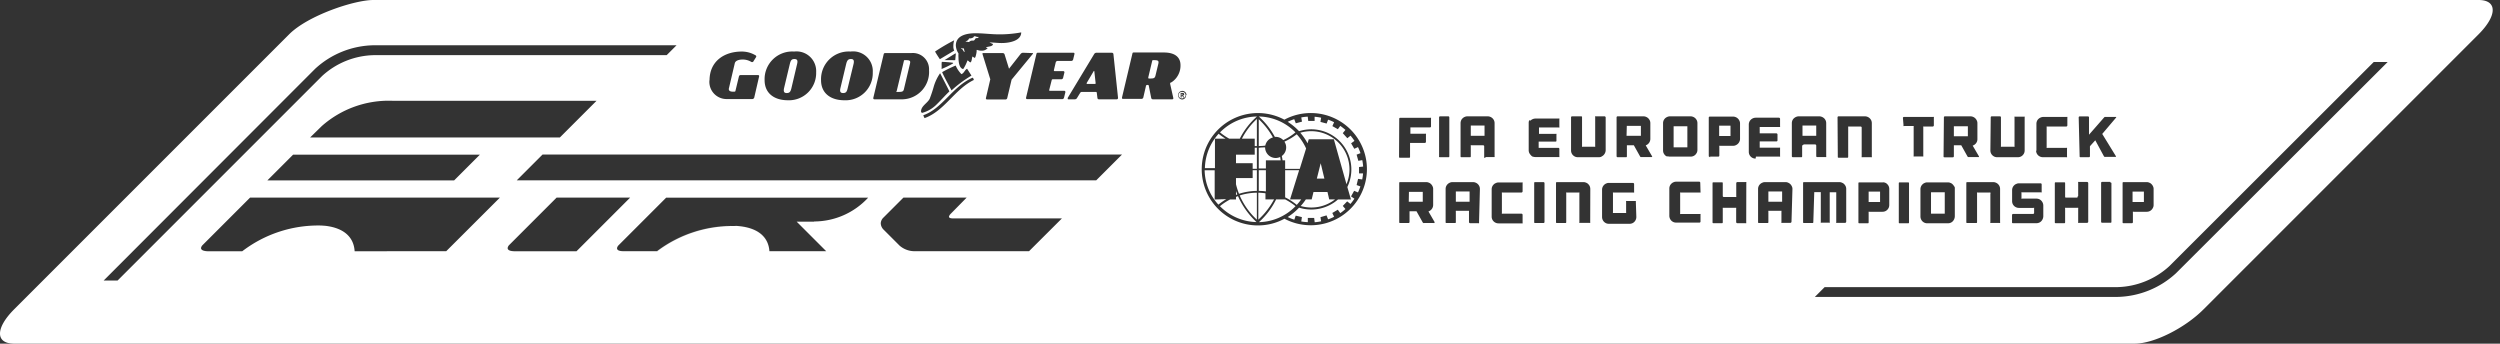 <svg xmlns="http://www.w3.org/2000/svg" viewBox="0 0 291 40"><rect x="0" y="0" width="291" height="40" fill="#333333" stroke="none"/><path d="m151.22 19.81-1.06 3.4h1.3a6.32 6.32 0 0 1-.52.64 7 7 0 0 0-1.35-.88v-3.16Zm4.15 3.4h-.65l-.2-.86h-1.63l-.21.86H152a6.36 6.36 0 0 1-.6.77 4.49 4.49 0 0 0 4-.77Zm-2.09-2.42h.88l-.43-1.79Zm-8.72-4.65h1.49V17h.25v-3.15a8.22 8.22 0 0 0-1.74 2.29Zm3.83-.21h.09a1.22 1.22 0 0 1 .89.38 6.56 6.56 0 0 0 1.42-.9 6.09 6.09 0 0 0-4.27-1.85 8.71 8.71 0 0 1 1.87 2.37Zm-5.31.21h1.23a8.59 8.59 0 0 1 2-2.58 6.13 6.13 0 0 0-4.3 1.85 7.06 7.06 0 0 0 1.07.73Zm6.51 7.07h-1.05a8.81 8.81 0 0 1-2 2.65A6.12 6.12 0 0 0 150.8 24a7.24 7.24 0 0 0-1.21-.79Zm-1.29 0h-1v-.71a7.53 7.53 0 0 0-.83-.07v3.14a8.84 8.84 0 0 0 1.83-2.36ZM146.05 18h-2.18v1h1.94v.65h.49V17.2h-.25Zm1.3 4v-2.19h-.83v2.41a5.69 5.69 0 0 1 .83.06Zm0-3.34h1.72l-.06-.39a1.18 1.18 0 0 1-.53.12 1.23 1.23 0 0 1-1.22-1.23c-.25 0-.5 0-.74.05v2.4h.83Zm2.16-2.16a1.17 1.17 0 0 1 .2.66 1.23 1.23 0 0 1-.51 1 4 4 0 0 1 .09.5h.3v1h1.7l.74-2.38a6.31 6.31 0 0 0-1.09-1.65 7.42 7.42 0 0 1-1.43.86Zm7.57 3.22a4.46 4.46 0 0 0-4.46-4.45 4.53 4.53 0 0 0-1.27.18 6.57 6.57 0 0 1 .85 1.23l.14-.47h2.92l1.47 5.23a4.48 4.48 0 0 0 .35-1.73ZM148.17 16a8.65 8.65 0 0 0-1.65-2.12V17a6.47 6.47 0 0 0 .76-.05 1.23 1.23 0 0 1 .89-.95Zm-6.75 2.25v-2.11h1.23a6.44 6.44 0 0 1-.8-.57 6.14 6.14 0 0 0-1.6 4h1.17Zm-14-8.48c.07 0 .12 0 .11-.11l-.15-1.35c0-.06-.06-.08-.09 0l-.8 1.35v.11ZM134.27 7c-.08 0-.15 0-.16.11L133.66 9c0 .11 0 .14.1.14.49 0 .66 0 .74-.35l.32-1.33c.1-.4-.01-.46-.55-.46Zm3.41 4s0-.07-.08-.07h-.11V11h.19ZM112.8 4.89a.52.52 0 0 1 .46-.16c.25 0 .22-.29.38-.29h.08c.08 0 .2-.08.2-.14h-.12c-.12 0-.24-.08-.34-.08s-.11.05-.16.13a.83.83 0 0 1-.5.12.53.53 0 0 1-.43.34.63.63 0 0 0 .27.06.34.34 0 0 0 .16.02Zm-14.66 5.94c.32 0 .43-.14.52-.52l.7-2.89c.08-.38 0-.55-.31-.55s-.45.14-.56.6l-.67 2.81c-.08.36-.01.55.32.55Zm14.15-4.77-.1-.43h-.33v.06c.27-.01.22.31.43.37Zm33.52 14.67h-1.94v.72a8.92 8.92 0 0 0 .35 1.11 7 7 0 0 1 2.08-.34v-2.41h-.49Zm-54.24-9.9c.33 0 .44-.14.54-.52l.68-2.89c.09-.38 0-.55-.32-.55s-.43.14-.54.6l-.67 2.81c-.07.36-.01.55.31.55Zm52.53 12-.23.09v.3h-.69A6.63 6.63 0 0 0 142 24a6.16 6.16 0 0 0 4.26 1.85 9.16 9.16 0 0 1-2.16-3.03Zm-.23-.14.15-.06-.15-.4Zm2.43 2.89v-3.15a7 7 0 0 0-2 .32 8.28 8.28 0 0 0 2 2.82Zm10-10.08.31-.38c-.19-.16-.39-.32-.6-.47l-.28.39-.64-.36.2-.45a4.76 4.76 0 0 0-.7-.3l-.17.45-.72-.19.08-.49a6.32 6.32 0 0 0-.76-.11v.49h-.74l-.06-.5a4.66 4.66 0 0 0-.75.09l.08.49-.72.19-.18-.48a6.36 6.36 0 0 0-.76.31 6.9 6.9 0 0 1 1.32 1.09 4.89 4.89 0 0 1 1.42-.22 4.68 4.68 0 0 1 4.2 6.72l.42 1.45h-1.51a4.71 4.71 0 0 1-4.53.95 6.55 6.55 0 0 1-1.32 1.09 4.76 4.76 0 0 0 .77.31l.16-.47.72.17-.07.51a6.31 6.31 0 0 0 .76.08v-.49h.74l.06.5a5.88 5.88 0 0 0 .75-.11l-.08-.48.71-.21.18.46a4.34 4.34 0 0 0 .7-.3l-.21-.44.64-.38.29.4a7 7 0 0 0 .6-.48l-.31-.36.51-.53.38.3a5.41 5.41 0 0 0 .46-.61l-.39-.27.36-.65.45.19a7.29 7.29 0 0 0 .28-.7l-.44-.16.17-.72.48.07a5.52 5.52 0 0 0 .1-.71h-.47v-.74l.48-.05a5.9 5.9 0 0 0-.1-.75l-.46.08-.2-.72.45-.17a6.22 6.22 0 0 0-.29-.71l-.43.2-.37-.64.39-.28a5.41 5.41 0 0 0-.46-.61l-.37.3Zm-14.91 7.72v-3.4h-1.17a6.11 6.11 0 0 0 1.6 4 7.21 7.21 0 0 1 .92-.64ZM138 11.07a.37.37 0 0 1-.37.38.38.38 0 1 1 0-.75.36.36 0 0 1 .37.37Zm-.14.28-.16-.23a.15.15 0 0 0 .14-.16c0-.13-.11-.14-.21-.14h-.2v.53h.11v-.23h.06l.13.23Zm-33.4-.65c.51 0 .69 0 .76-.34l.7-2.94c.08-.36 0-.42-.57-.42-.08 0-.13 0-.14.11l-.83 3.47c-.08.09-.05.12.03.12Zm114.38 11.6h-1.33v1.21h1.33Zm-22.43-7.6h-1.6v2.45h1.6Zm32.65 0h-1.63v1.16h1.63Zm-4.29 10.17h1.6v-2.49h-1.6Zm-23.34-10.24h-1.32v1.2h1.32Zm-12.1 1.18H191v-1.16h-1.64ZM288.5 4l-32 32c-2.2 2.21-5.81 4-8 4H1.65c-2.2 0-2.2-1.8 0-4l32-32c2.2-2.21 7.6-4 9.81-4H288.5c2.2 0 2.2 1.8 0 4Zm-41.43 21.85c0 .09 0 .13.13.13h.94a.12.12 0 0 0 .13-.13v-1.11a.12.12 0 0 1 0-.09.13.13 0 0 1 .1 0h1.51a.81.81 0 0 0 .31-.06.74.74 0 0 0 .25-.17.85.85 0 0 0 .17-.25.67.67 0 0 0 .07-.31V22a.64.64 0 0 0-.07-.31.74.74 0 0 0-.17-.25.62.62 0 0 0-.25-.17.67.67 0 0 0-.31-.07h-2.68c-.09 0-.13 0-.13.13Zm-5-7.68c0 .09 0 .13.13.13h.94a.12.12 0 0 0 .13-.13v-1a.5.5 0 0 1 0-.12.44.44 0 0 1 .06-.1l.56-.62 1 1.85a.18.18 0 0 0 .09.08.19.19 0 0 0 .1 0h1.13a.1.1 0 0 0 .08 0s0 0 0-.08l-1.59-2.59 1.62-1.91a.08.08 0 0 0 0-.07s0 0-.07 0h-1.24a.26.26 0 0 0-.1.07l-1.75 2v-2a.12.12 0 0 0-.13-.13h-.94a.12.12 0 0 0-.13.13Zm3.57 3h-.94a.12.12 0 0 0-.13.13v4.5a.12.12 0 0 0 .13.13h.94c.09 0 .13 0 .13-.13v-4.5c-.04-.04-.08-.08-.17-.08ZM241.85 23h-1.34c-.09 0-.13 0-.13-.13v-1.52c0-.09 0-.13-.13-.13h-.94c-.09 0-.13 0-.13.13v4.5c0 .09 0 .13.13.13h.94c.09 0 .13 0 .13-.13v-1.57a.1.1 0 0 1 0-.09.12.12 0 0 1 .09 0h1.34a.12.12 0 0 1 .09 0 .1.1 0 0 1 0 .09v1.57a.12.12 0 0 0 0 .09.13.13 0 0 0 .1 0h.94a.14.14 0 0 0 .13-.13v-4.5a.14.14 0 0 0-.13-.13H242a.13.13 0 0 0-.1 0 .12.12 0 0 0 0 .09v1.52a.14.14 0 0 1-.13.13ZM237 17.51a.81.81 0 0 0 .06.31.85.85 0 0 0 .17.25.81.81 0 0 0 .57.23h2.71a.12.12 0 0 0 .09 0 .13.13 0 0 0 0-.1v-.89a.13.13 0 0 0 0-.1.12.12 0 0 0-.09 0h-2.18a.13.13 0 0 1-.1 0 .11.11 0 0 1 0-.08v-2.31a.16.16 0 0 1 0-.09.17.17 0 0 1 .1 0h2.18a.14.14 0 0 0 .13-.13v-.9a.12.12 0 0 0 0-.09.13.13 0 0 0-.09 0h-2.71a.88.88 0 0 0-.57.24.74.74 0 0 0-.17.25.81.81 0 0 0-.06.31v3.17Zm-.23 6.7v.57a.12.12 0 0 1-.13.12h-2.31a.14.14 0 0 0-.13.13v.82c0 .09 0 .13.13.13h2.71a.81.81 0 0 0 .31-.06.74.74 0 0 0 .25-.17.88.88 0 0 0 .24-.57v-1.27a.82.82 0 0 0-.07-.31.85.85 0 0 0-.17-.25.74.74 0 0 0-.25-.17.81.81 0 0 0-.31-.06h-1.65a.1.1 0 0 1-.09 0 .14.14 0 0 1 0-.09v-.55a.12.12 0 0 1 0-.09.1.1 0 0 1 .09 0h2.17a.12.12 0 0 0 .09 0 .12.12 0 0 0 0-.08v-.84a.12.12 0 0 0-.13-.13H235a.63.63 0 0 0-.3.07.65.65 0 0 0-.26.17.74.74 0 0 0-.17.25.78.78 0 0 0-.06.31v1.27a.78.78 0 0 0 .06.31.74.74 0 0 0 .17.25.78.78 0 0 0 .26.17.77.77 0 0 0 .3.06h1.65a.13.13 0 0 1 .09 0 .12.12 0 0 1 .07.01Zm-5.09-6.7a.81.81 0 0 0 .06.31.81.81 0 0 0 .42.42.81.81 0 0 0 .31.06h2.41a.81.81 0 0 0 .31-.06.74.74 0 0 0 .25-.17.85.85 0 0 0 .17-.25.81.81 0 0 0 .06-.31v-3.84a.16.16 0 0 0 0-.09.18.18 0 0 0-.09 0h-1a.13.13 0 0 0-.09 0 .12.12 0 0 0 0 .09V17a.11.11 0 0 1 0 .08.12.12 0 0 1-.09 0H233a.12.12 0 0 1-.09 0 .12.12 0 0 1 0-.08v-3.33a.12.12 0 0 0-.13-.13h-.93a.12.12 0 0 0-.13.13Zm0 5v3.35a.12.12 0 0 0 0 .09.1.1 0 0 0 .09 0h.94a.13.13 0 0 0 .1 0 .12.12 0 0 0 0-.09V22a.78.78 0 0 0-.06-.31.74.74 0 0 0-.17-.25.7.7 0 0 0-.25-.17.67.67 0 0 0-.31-.07H229c-.08 0-.12 0-.12.13v4.5c0 .09 0 .13.12.13h1c.09 0 .13 0 .13-.13V22.5a.1.1 0 0 1 0-.09.12.12 0 0 1 .09 0h1.35a.16.16 0 0 1 .09 0 .13.13 0 0 1 .06.09Zm-5.45-4.33c0 .09 0 .13.13.13h.94a.12.12 0 0 0 .13-.13v-1.27H228.29l.72 1.29a.16.16 0 0 0 .08.08.23.23 0 0 0 .11 0H230.35c.01 0 0 0 0-.08l-.73-1.25a.81.81 0 0 0 .4-.29.75.75 0 0 0 .15-.46v-1.86a.67.67 0 0 0-.07-.31.81.81 0 0 0-.42-.42.82.82 0 0 0-.31-.07h-2.97a.12.12 0 0 0-.13.13Zm1.24 3.54a.74.74 0 0 0-.17-.25.62.62 0 0 0-.25-.17.67.67 0 0 0-.31-.07h-2.41a.67.67 0 0 0-.31.07.7.7 0 0 0-.25.17.74.74 0 0 0-.17.25.78.78 0 0 0-.06.31v3.16a.81.81 0 0 0 .23.57.85.85 0 0 0 .25.17.81.81 0 0 0 .31.06h2.41a.81.81 0 0 0 .31-.06.74.74 0 0 0 .25-.17.88.88 0 0 0 .24-.57V22a.78.78 0 0 0-.03-.29Zm-5.9-7.14a.1.1 0 0 0 0 .09.11.11 0 0 0 .09 0h1.09a.16.16 0 0 1 0 .09v3.35a.13.13 0 0 0 0 .1.12.12 0 0 0 .09 0h.94a.12.12 0 0 0 .09 0 .13.13 0 0 0 0-.1v-3.29a.16.16 0 0 1 0-.09.17.17 0 0 1 .1 0h1a.14.14 0 0 0 .13-.13v-.9a.12.12 0 0 0 0-.09.13.13 0 0 0-.09 0h-3.38a.12.12 0 0 0-.13.13Zm-.55 11.28c0 .09 0 .13.12.13h.94c.09 0 .13 0 .13-.13v-4.5c0-.09 0-.13-.13-.13h-.94c-.08 0-.12 0-.12.13Zm-1.86-4.63h-2.71c-.09 0-.13 0-.13.13v4.5c0 .09 0 .13.13.13h.93c.09 0 .13 0 .13-.13v-1.12a.13.13 0 0 1 0-.09.12.12 0 0 1 .09 0h1.52a.81.81 0 0 0 .31-.06.74.74 0 0 0 .25-.17.85.85 0 0 0 .17-.25.81.81 0 0 0 .06-.31V22a.78.78 0 0 0-.06-.31.74.74 0 0 0-.17-.25.62.62 0 0 0-.25-.17.67.67 0 0 0-.23-.05Zm-5.24-3c0 .09 0 .13.13.13h.95c.09 0 .13 0 .13-.13v-3.41a.18.18 0 0 1 0-.09H216.57a.12.12 0 0 1 .13.12v3.35a.17.17 0 0 0 0 .1.12.12 0 0 0 .09 0h1a.16.16 0 0 0 .09 0 .17.17 0 0 0 0-.1v-3.86a.81.81 0 0 0-.06-.31.81.81 0 0 0-.42-.42.82.82 0 0 0-.31-.07h-3.07a.12.12 0 0 0-.13.13Zm-51.07 0c0 .09 0 .13.13.13H164c.09 0 .13 0 .13-.13v-1.59h1.72a.14.14 0 0 0 .13-.13v-.85a.11.11 0 0 0 0-.09.1.1 0 0 0-.09 0h-1.72v-.74h2.28a.12.12 0 0 0 .12-.13v-.9a.16.16 0 0 0 0-.09.18.18 0 0 0-.09 0H163a.12.12 0 0 0-.13.13ZM127.37 6.28l-3.09 5.12c0 .08 0 .16.06.16h.78a.29.29 0 0 0 .25-.16l.35-.57a.23.23 0 0 1 .19-.13h1.64c.08 0 .12.05.12.13l.07.57a.17.17 0 0 0 .17.16H130a.16.16 0 0 0 .14-.16l-.54-5.12a.18.18 0 0 0-.18-.14h-1.82a.31.31 0 0 0-.23.14Zm-6.73 0-1.21 5.1a.13.13 0 0 0 .12.16h4.11a.22.22 0 0 0 .19-.16l.16-.65a.14.14 0 0 0-.11-.16h-1.67c-.08 0-.11 0-.1-.11l.29-1.14a.12.12 0 0 1 .13-.09h1a.23.23 0 0 0 .19-.15l.16-.66a.13.13 0 0 0-.13-.14h-1a.09.09 0 0 1-.1-.1l.22-.93a.24.24 0 0 1 .2-.16h1.63a.22.22 0 0 0 .19-.15l.16-.66c0-.06 0-.14-.13-.14h-4.11a.16.16 0 0 0-.19.16Zm-1.56-.14a.38.38 0 0 0-.28.14L117.45 8l-.52-1.68a.22.22 0 0 0-.21-.14h-2.24c-.11 0-.14 0-.11.14l.9 2.91-.51 2.19a.13.13 0 0 0 .12.16h2.17a.21.21 0 0 0 .19-.16l.51-2.15 2.43-2.95c.1-.1.08-.14 0-.14Zm-7.82-.86a1.82 1.82 0 0 0 .31.94 3.15 3.15 0 0 0 0 .53c0 .46.09 1.21.55 1.29a4.73 4.73 0 0 0 .49-1c.12 0 .23.22.37.22.16-.18.13-.46.21-.67.09 0 .17.14.27.14s.22-.63.22-.77v-.15h.06a1.44 1.44 0 0 0 .51.09.9.9 0 0 0 .7-.28c0-.09-.11 0-.18-.11.29-.12.8-.08.81-.39l-.42-.18c.46 0 .95.07 1.42.07 1 0 2.29-.29 2.29-1.24a13.81 13.81 0 0 1-2.52.23c-1 0-1.86-.13-2.8-.13s-2.29.21-2.29 1.43Zm-1.66 2.16a5.54 5.54 0 0 1 0 .59 10.28 10.28 0 0 0 1.34-.65v-.07a11.3 11.3 0 0 0-1.32-.11 1.93 1.93 0 0 1-.02.24Zm.08 1c.32.7.69 1.35 1.08 2.08a13.8 13.8 0 0 1 2.32-1.72l-.51-.8c-.28.14-.35.52-.66.63a3.3 3.3 0 0 1-.67-1 13.73 13.73 0 0 0-1.56.76Zm-2.2 5a2 2 0 0 0 .14.31c2.32-.83 3.49-3.35 5.73-4.44a.36.36 0 0 0-.14-.27c-2.37 1.05-3.49 3.58-5.73 4.37Zm3.7-7.21-1.24.77h.9a1.94 1.94 0 0 0 .35 0l.07-.78ZM108.84 6c.15.27.35.58.56.89l1.67-1a1.1 1.1 0 0 1-.1-.52 2.2 2.2 0 0 1 .1-.68A21.8 21.8 0 0 0 108.84 6Zm-.63 5.51c-.27.51-1 .83-1 1.46a.15.15 0 0 0 .16.16 3.73 3.73 0 0 0 1.68-1c.52-.51 1-1.06 1.46-1.49-.32-.66-.75-1.47-1.08-2.12a5.45 5.45 0 0 0-.73 1.52 15.07 15.07 0 0 1-.49 1.47Zm-6.56-.11a.13.13 0 0 0 .13.16h3.3a3.18 3.18 0 0 0 3.06-3.38 1.89 1.89 0 0 0-2.09-2h-3a.16.16 0 0 0-.19.14Zm-6.08-2.07c0 1.58 1.19 2.34 2.7 2.34a3.16 3.16 0 0 0 3.32-3.26A2.29 2.29 0 0 0 99 6a3.22 3.22 0 0 0-3.43 3.33Zm-6.57 0c0 1.58 1.19 2.34 2.7 2.34A3.17 3.17 0 0 0 95 8.41 2.29 2.29 0 0 0 92.44 6 3.22 3.22 0 0 0 89 9.33Zm-6.42 0a2 2 0 0 0 2 2.2h3a.25.25 0 0 0 .21-.16l.57-2.47a.12.12 0 0 0-.11-.16H86.2a.19.19 0 0 0-.19.16l-.4 1.66c0 .08-.06.11-.14.11h-.18c-.3 0-.52-.12-.44-.41l.68-2.9c.08-.31.48-.43.91-.43a1.89 1.89 0 0 1 1 .27c.13.07.17 0 .22 0l.34-.54a.15.15 0 0 0-.07-.23A3.13 3.13 0 0 0 86.34 6c-2.03 0-3.75 1.12-3.75 3.36ZM13.69 32.65 37.5 8.84a9.21 9.21 0 0 1 6-2.42h34.1l1.15-1.15H43.47A10.31 10.31 0 0 0 36.69 8L12.07 32.65Zm55.77-20.92H45.67a11.76 11.76 0 0 0-8.21 2.94L36.1 16h29.07l4.29-4.29ZM55.88 18H34.12l-3 3h21.74l3-3Zm2.31 5H29.11l-5.55 5.55a.58.58 0 0 0-.16.32c0 .19.17.38.93.38h3.86a14.56 14.56 0 0 1 9.15-3c2.63.14 3.84 1.33 3.94 3h10.66L58.19 23Zm8.91 6.25L73.35 23h-8.56l-5.55 5.55a.53.53 0 0 0-.15.32c0 .19.16.38.93.38Zm34-6.24H77.54L72 28.55a.65.65 0 0 0-.18.34c0 .18.14.35.77.35h3.92a14.6 14.6 0 0 1 9.11-2.93c2.62.14 3.83 1.31 3.94 2.93h6.61l-3.44-3.44h2a8.59 8.59 0 0 0 6.33-2.8Zm22.55 2.41H110.9c-.35 0-.44-.1-.44-.21a.55.55 0 0 1 .17-.31l1.89-1.9h-7.36l-2.32 2.32a1 1 0 0 0-.32.65 1.08 1.08 0 0 0 .32.75l1.87 1.88a2.69 2.69 0 0 0 1.81.64h13.26l3.84-3.83Zm7-7.43h-67.5l-3 3h67.45l3-3Zm5.71-8.41a2.31 2.31 0 0 0 1.05-2c0-.78-.48-1.47-1.94-1.47H132c-.13 0-.16 0-.19.14l-1.21 5.1c0 .08 0 .16.11.16h2.18a.22.22 0 0 0 .19-.16l.3-1.3c0-.11.08-.16.16-.16h.08c.08 0 .1.07.11.15l.27 1.36a.2.2 0 0 0 .19.16h2.26c.11 0 .14-.08.12-.17l-.36-1.6a.16.16 0 0 1 .1-.2Zm1.75 1.48a.49.49 0 0 0-.48-.48.49.49 0 1 0 0 1 .48.48 0 0 0 .43-.51Zm21 8.63a6.53 6.53 0 0 0-9.61-5.76 6.54 6.54 0 1 0-3.09 12.31 6.48 6.48 0 0 0 3.1-.78 6.54 6.54 0 0 0 9.6-5.77Zm7.89 6.18-.73-1.26a.8.8 0 0 0 .55-.75V22a.64.64 0 0 0-.07-.31.74.74 0 0 0-.17-.25.62.62 0 0 0-.25-.17.67.67 0 0 0-.31-.07H163c-.09 0-.13 0-.13.13v4.5c0 .09 0 .13.13.13h.94a.12.12 0 0 0 .13-.13v-1.24h.81l.72 1.29a.2.2 0 0 0 .08.08.23.23 0 0 0 .11 0h1.08a.08.08 0 0 0 .07 0s.06-.06.06-.09Zm.64-7.57h.93c.09 0 .13 0 .13-.13v-4.5a.12.12 0 0 0-.13-.13h-.93a.12.12 0 0 0-.13.13v4.5c-.03.09.01.13.1.13Zm4.62 3.7a.78.78 0 0 0-.06-.31.74.74 0 0 0-.17-.25.7.7 0 0 0-.25-.17.67.67 0 0 0-.31-.07h-2.41a.67.67 0 0 0-.31.07.81.81 0 0 0-.42.42.78.78 0 0 0-.06.31v3.83c0 .09 0 .13.12.13h.94c.09 0 .13 0 .13-.13v-1.2a.12.12 0 0 1 0-.09.13.13 0 0 1 .09 0h1.35a.18.18 0 0 1 .09 0 .16.16 0 0 1 0 .09v1.22a.14.14 0 0 0 .13.13h.94a.13.13 0 0 0 .1 0 .12.12 0 0 0 0-.09Zm.67-3.72h.95a.16.16 0 0 0 .09 0 .17.17 0 0 0 0-.1v-3.84a.81.81 0 0 0-.06-.31.81.81 0 0 0-.42-.42.82.82 0 0 0-.31-.07h-2.38a.82.82 0 0 0-.31.07.74.74 0 0 0-.25.17.62.62 0 0 0-.17.25.81.81 0 0 0-.06.31v3.83c0 .09 0 .13.13.13h.93c.09 0 .13 0 .13-.13V17a.13.13 0 0 1 0-.09.12.12 0 0 1 .09 0h1.35a.12.12 0 0 1 .12.13v1.21a.13.13 0 0 0 0 .1.12.12 0 0 0 .17-.05Zm4.3 3.05a.13.13 0 0 0 0-.09.12.12 0 0 0-.09 0h-2.72a.63.63 0 0 0-.3.07.65.65 0 0 0-.26.17.74.74 0 0 0-.17.25.78.78 0 0 0-.06.31v3.16a.78.78 0 0 0 .49.74.77.77 0 0 0 .3.06h2.72a.12.12 0 0 0 .09 0 .13.13 0 0 0 0-.09V25a.14.14 0 0 0-.13-.13h-2.18a.17.17 0 0 1-.1 0 .12.12 0 0 1 0-.09V22.5a.12.12 0 0 1 0-.09.17.17 0 0 1 .1 0h2.18a.14.14 0 0 0 .13-.13Zm1.17-3.11a.81.81 0 0 0 .31.06h2.71a.12.12 0 0 0 .09 0 .13.13 0 0 0 0-.1v-.85a.12.12 0 0 0-.13-.12h-2.28v-.73h1.94c.09 0 .13 0 .13-.13v-.68a.12.12 0 0 0 0-.09.13.13 0 0 0-.09 0h-1.94v-.74h2.28a.12.12 0 0 0 .09 0 .1.1 0 0 0 0-.09v-.86a.12.12 0 0 0 0-.09.13.13 0 0 0-.09 0h-2.71a.82.82 0 0 0-.31.07.9.9 0 0 0-.26.17.92.92 0 0 0-.14-.04.81.81 0 0 0-.06.31v3.17a.81.81 0 0 0 .06.31 1.1 1.1 0 0 0 .17.25.9.9 0 0 0 .23.2Zm1.38 3.11a.12.12 0 0 0-.13-.13h-.94c-.09 0-.13 0-.13.13v4.5c0 .09 0 .13.13.13h.94a.12.12 0 0 0 .13-.13Zm5.33.67a.78.78 0 0 0-.06-.31.74.74 0 0 0-.17-.25.62.62 0 0 0-.25-.17.67.67 0 0 0-.31-.07h-3.07c-.09 0-.13 0-.13.13v4.5c0 .09 0 .13.13.13h.93c.09 0 .13 0 .13-.13V22.5a.13.13 0 0 1 0-.09.14.14 0 0 1 .09 0h1.35a.16.16 0 0 1 .09 0 .13.13 0 0 1 0 .09v3.35a.12.12 0 0 0 0 .09.1.1 0 0 0 .09 0H185a.13.13 0 0 0 .1 0 .12.12 0 0 0 0-.09Zm1.3-3.78a.74.74 0 0 0 .25-.17.85.85 0 0 0 .17-.25.82.82 0 0 0 .07-.31v-3.82a.14.14 0 0 0-.13-.13h-1a.13.13 0 0 0-.09 0 .12.12 0 0 0 0 .09V17a.11.11 0 0 1 0 .08.1.1 0 0 1-.09 0h-1.35a.12.12 0 0 1-.09 0 .12.12 0 0 1 0-.08v-3.33c0-.08 0-.13-.12-.13H183a.12.12 0 0 0-.13.13v3.84a.81.81 0 0 0 .06.31.81.81 0 0 0 .42.42.81.81 0 0 0 .31.06h2.41a.81.81 0 0 0 .34-.06Zm4 5.27a.16.16 0 0 0 0-.09.18.18 0 0 0-.09 0h-.95a.13.13 0 0 0-.09 0 .12.12 0 0 0 0 .09v1.21a.12.12 0 0 1 0 .09.16.16 0 0 1-.09 0h-1.35a.16.16 0 0 1-.09 0 .13.13 0 0 1 0-.09v-2.2a.13.13 0 0 1 0-.09.16.16 0 0 1 .09 0h2.28a.13.13 0 0 0 .09 0 .12.12 0 0 0 0-.09v-.9a.14.14 0 0 0-.13-.13h-2.81a.67.67 0 0 0-.31.07.7.7 0 0 0-.25.17.74.74 0 0 0-.17.25.78.78 0 0 0-.06.31v3.16a.81.81 0 0 0 .23.57.85.85 0 0 0 .25.17.81.81 0 0 0 .31.06h2.41a.81.81 0 0 0 .31-.06.74.74 0 0 0 .25-.17.81.81 0 0 0 .23-.57Zm1.88-5.32-.73-1.25a.8.8 0 0 0 .54-.75v-1.83a.81.81 0 0 0-.06-.31.92.92 0 0 0-.17-.25.85.85 0 0 0-.25-.17.82.82 0 0 0-.31-.07h-3.01a.12.12 0 0 0-.13.13v4.5a.12.12 0 0 0 .13.13h.94c.09 0 .13 0 .13-.13v-1.26h.81l.72 1.29a.2.2 0 0 0 .08.08H192.17a.1.1 0 0 0 .08 0s.09-.05.07-.09Zm1.78 0a.81.81 0 0 0 .31.06h2.41a.77.77 0 0 0 .56-.23 1.1 1.1 0 0 0 .17-.25.81.81 0 0 0 .06-.31v-3.1a.81.81 0 0 0-.06-.31.92.92 0 0 0-.17-.25.85.85 0 0 0-.25-.17.87.87 0 0 0-.31-.07h-2.41a.82.82 0 0 0-.31.07.9.9 0 0 0-.26.17.92.92 0 0 0-.17.25.81.81 0 0 0-.06.31v3.17a.81.81 0 0 0 .06.31 1.1 1.1 0 0 0 .17.25.9.9 0 0 0 .29.17Zm3.84 3.11a.12.12 0 0 0-.12-.13h-2.69a.67.67 0 0 0-.31.07.7.7 0 0 0-.25.17.74.74 0 0 0-.17.25.78.78 0 0 0-.06.31v3.16a.81.81 0 0 0 .23.57.85.85 0 0 0 .25.17.81.81 0 0 0 .31.06h2.72a.12.12 0 0 0 .12-.13V25a.16.16 0 0 0 0-.09.18.18 0 0 0-.09 0h-2.19a.16.16 0 0 1-.09 0 .13.13 0 0 1 0-.09V22.5a.13.13 0 0 1 0-.09.16.16 0 0 1 .09 0h2.19a.18.18 0 0 0 .09 0 .16.16 0 0 0 0-.09Zm1.14-3.05h.95a.12.12 0 0 0 .13-.13v-1.04a.12.12 0 0 1 0-.09.17.17 0 0 1 .1 0h1.51a.67.67 0 0 0 .31-.07.81.81 0 0 0 .42-.42.67.67 0 0 0 .07-.31v-1.8a.67.67 0 0 0-.07-.31.81.81 0 0 0-.42-.42.82.82 0 0 0-.31-.07h-2.71a.12.12 0 0 0-.13.13v4.5c.1.06.1.1.18.1Zm4.22 3.05a.13.13 0 0 0 0-.09.12.12 0 0 0-.09 0h-.95a.14.14 0 0 0-.13.13v1.52a.12.12 0 0 1 0 .09.11.11 0 0 1-.09 0h-1.35a.12.12 0 0 1-.13-.13v-1.45c0-.09 0-.13-.13-.13h-.93c-.09 0-.13 0-.13.13v4.5c0 .09 0 .13.13.13h.93c.09 0 .13 0 .13-.13v-1.57a.13.13 0 0 1 0-.09.16.16 0 0 1 .09 0H202a.14.14 0 0 1 .09 0 .12.12 0 0 1 0 .09v1.57a.14.14 0 0 0 .13.13h.95a.12.12 0 0 0 .09 0 .13.13 0 0 0 0-.09Zm1.12-3.05h2.72a.16.16 0 0 0 .09 0 .18.18 0 0 0 0-.1v-.85a.18.18 0 0 0 0-.09.16.16 0 0 0-.09 0h-2.28v-.73h1.94a.12.12 0 0 0 .13-.13v-.68a.14.14 0 0 0-.13-.13h-1.94v-.74h2.28a.16.16 0 0 0 .09 0 .13.13 0 0 0 0-.09v-.86a.14.14 0 0 0-.13-.13h-2.72a.87.87 0 0 0-.31.07.85.85 0 0 0-.25.17.74.74 0 0 0-.17.25.81.81 0 0 0-.06.31v3.17a.81.81 0 0 0 .06.31.78.78 0 0 0 .73.48Zm4.25 3.77a.64.64 0 0 0-.07-.31.81.81 0 0 0-.42-.42.64.64 0 0 0-.31-.07h-2.4a.67.67 0 0 0-.31.07.78.78 0 0 0-.43.42.78.78 0 0 0-.06.31v3.83c0 .09 0 .13.13.13h.94c.09 0 .13 0 .13-.13v-1.2a.12.12 0 0 1 0-.09.13.13 0 0 1 .09 0h1.34a.13.13 0 0 1 .09 0 .18.18 0 0 1 0 .09v1.22a.12.12 0 0 0 0 .09.13.13 0 0 0 .1 0h.94a.14.14 0 0 0 .13-.13Zm1.3-5.19h1.34a.14.14 0 0 1 .13.13v1.21a.11.11 0 0 0 .13.13h.94a.12.12 0 0 0 .09 0 .13.13 0 0 0 0-.1v-3.84a.81.81 0 0 0-.06-.31.92.92 0 0 0-.17-.25.88.88 0 0 0-.57-.24h-2.4a.82.82 0 0 0-.31.07.9.9 0 0 0-.26.17.74.74 0 0 0-.17.25.81.81 0 0 0-.06.31v3.83a.12.12 0 0 0 .13.13h.94c.09 0 .13 0 .13-.13V17a.14.14 0 0 1 .13-.13Zm1.24 5.55h.76v3.47a.13.13 0 0 0 0 .09.12.12 0 0 0 .09 0h.86a.1.1 0 0 0 .09 0 .12.12 0 0 0 0-.09v-3.45h.76v3.47a.13.13 0 0 0 0 .09.1.1 0 0 0 .09 0h.94a.14.14 0 0 0 .13-.13V22a.78.78 0 0 0-.06-.31.92.92 0 0 0-.17-.25.65.65 0 0 0-.26-.17.63.63 0 0 0-.3-.07H210c-.08 0-.12 0-.12.13v4.5c0 .09 0 .13.12.13h.94c.09 0 .13 0 .13-.13Zm66.74-15.14h-1.62L252.49 31a9.29 9.29 0 0 1-6 2.42h-34.1l-1.14 1.14h35.24a10.35 10.35 0 0 0 6.79-2.75ZM249.55 22.3h-1.32v1.21h1.32Zm-43.71 1.18h1.6v-1.19h-1.6Zm5.57-8.87h-1.6v1.2h1.6Zm-41.95 8.87h1.6v-1.19h-1.6Zm-5.48 0h1.63v-1.15H164Zm7.22-7.67h1.6v-1.2h-1.6ZM36.1 16h29.07l4.29-4.29L65.17 16Zm5.18 13.24c-.1-1.63-1.31-2.82-3.94-3a14.57 14.57 0 0 0-9.15 3h-3.86c-.76 0-.93-.2-.93-.38 0 .19.17.38.93.38h3.86a14.56 14.56 0 0 1 9.15-3c2.63.14 3.84 1.33 3.94 3h10.66L58.19 23l-6.25 6.25Zm69.18-4a.55.55 0 0 1 .17-.31l1.89-1.93-1.88 1.88a.59.59 0 0 0-.18.34Zm-3.94 4a2.66 2.66 0 0 1-1.81-.65l-1.87-1.87a1.08 1.08 0 0 1-.32-.75 1.08 1.08 0 0 0 .32.75l1.87 1.88a2.69 2.69 0 0 0 1.81.64h13.26l3.84-3.83-3.83 3.83ZM73.35 23l-6.25 6.26H60c-.77 0-.94-.2-.93-.38 0 .19.16.38.93.38h7.1L73.35 23ZM31.1 21h21.76l3-3-3 3Zm29 0h67.45l3-3-3 3Zm25.5 5.29a14.54 14.54 0 0 0-9.11 2.93H72.6c-.63 0-.78-.17-.77-.35 0 .18.14.35.77.35h3.92a14.6 14.6 0 0 1 9.11-2.93c2.62.14 3.83 1.31 3.94 2.93-.11-1.6-1.32-2.77-3.94-2.91Zm9.15-.51a8.59 8.59 0 0 0 6.31-2.78 8.59 8.59 0 0 1-6.28 2.8ZM45.67 11.73a11.76 11.76 0 0 0-8.21 2.94L36.1 16l1.36-1.35a11.76 11.76 0 0 1 8.21-2.94ZM29.11 23l-5.55 5.55a.58.58 0 0 0-.16.32.63.63 0 0 1 .16-.32L29.11 23Zm76.05 0-2.32 2.32a1 1 0 0 0-.32.65 1 1 0 0 1 .32-.65Zm5.74 2.41c-.35 0-.44-.1-.44-.21 0 .11.09.21.44.21ZM64.79 23l-5.55 5.55a.53.53 0 0 0-.15.32.65.65 0 0 1 .15-.32Zm-30.67-5-3 3 3-3Zm29 0-3 3 3-3Zm33 11.24-3.39-3.44ZM77.54 23 72 28.55a.65.65 0 0 0-.18.34.65.65 0 0 1 .18-.34L77.54 23Z" style="fill:#fff"/></svg>